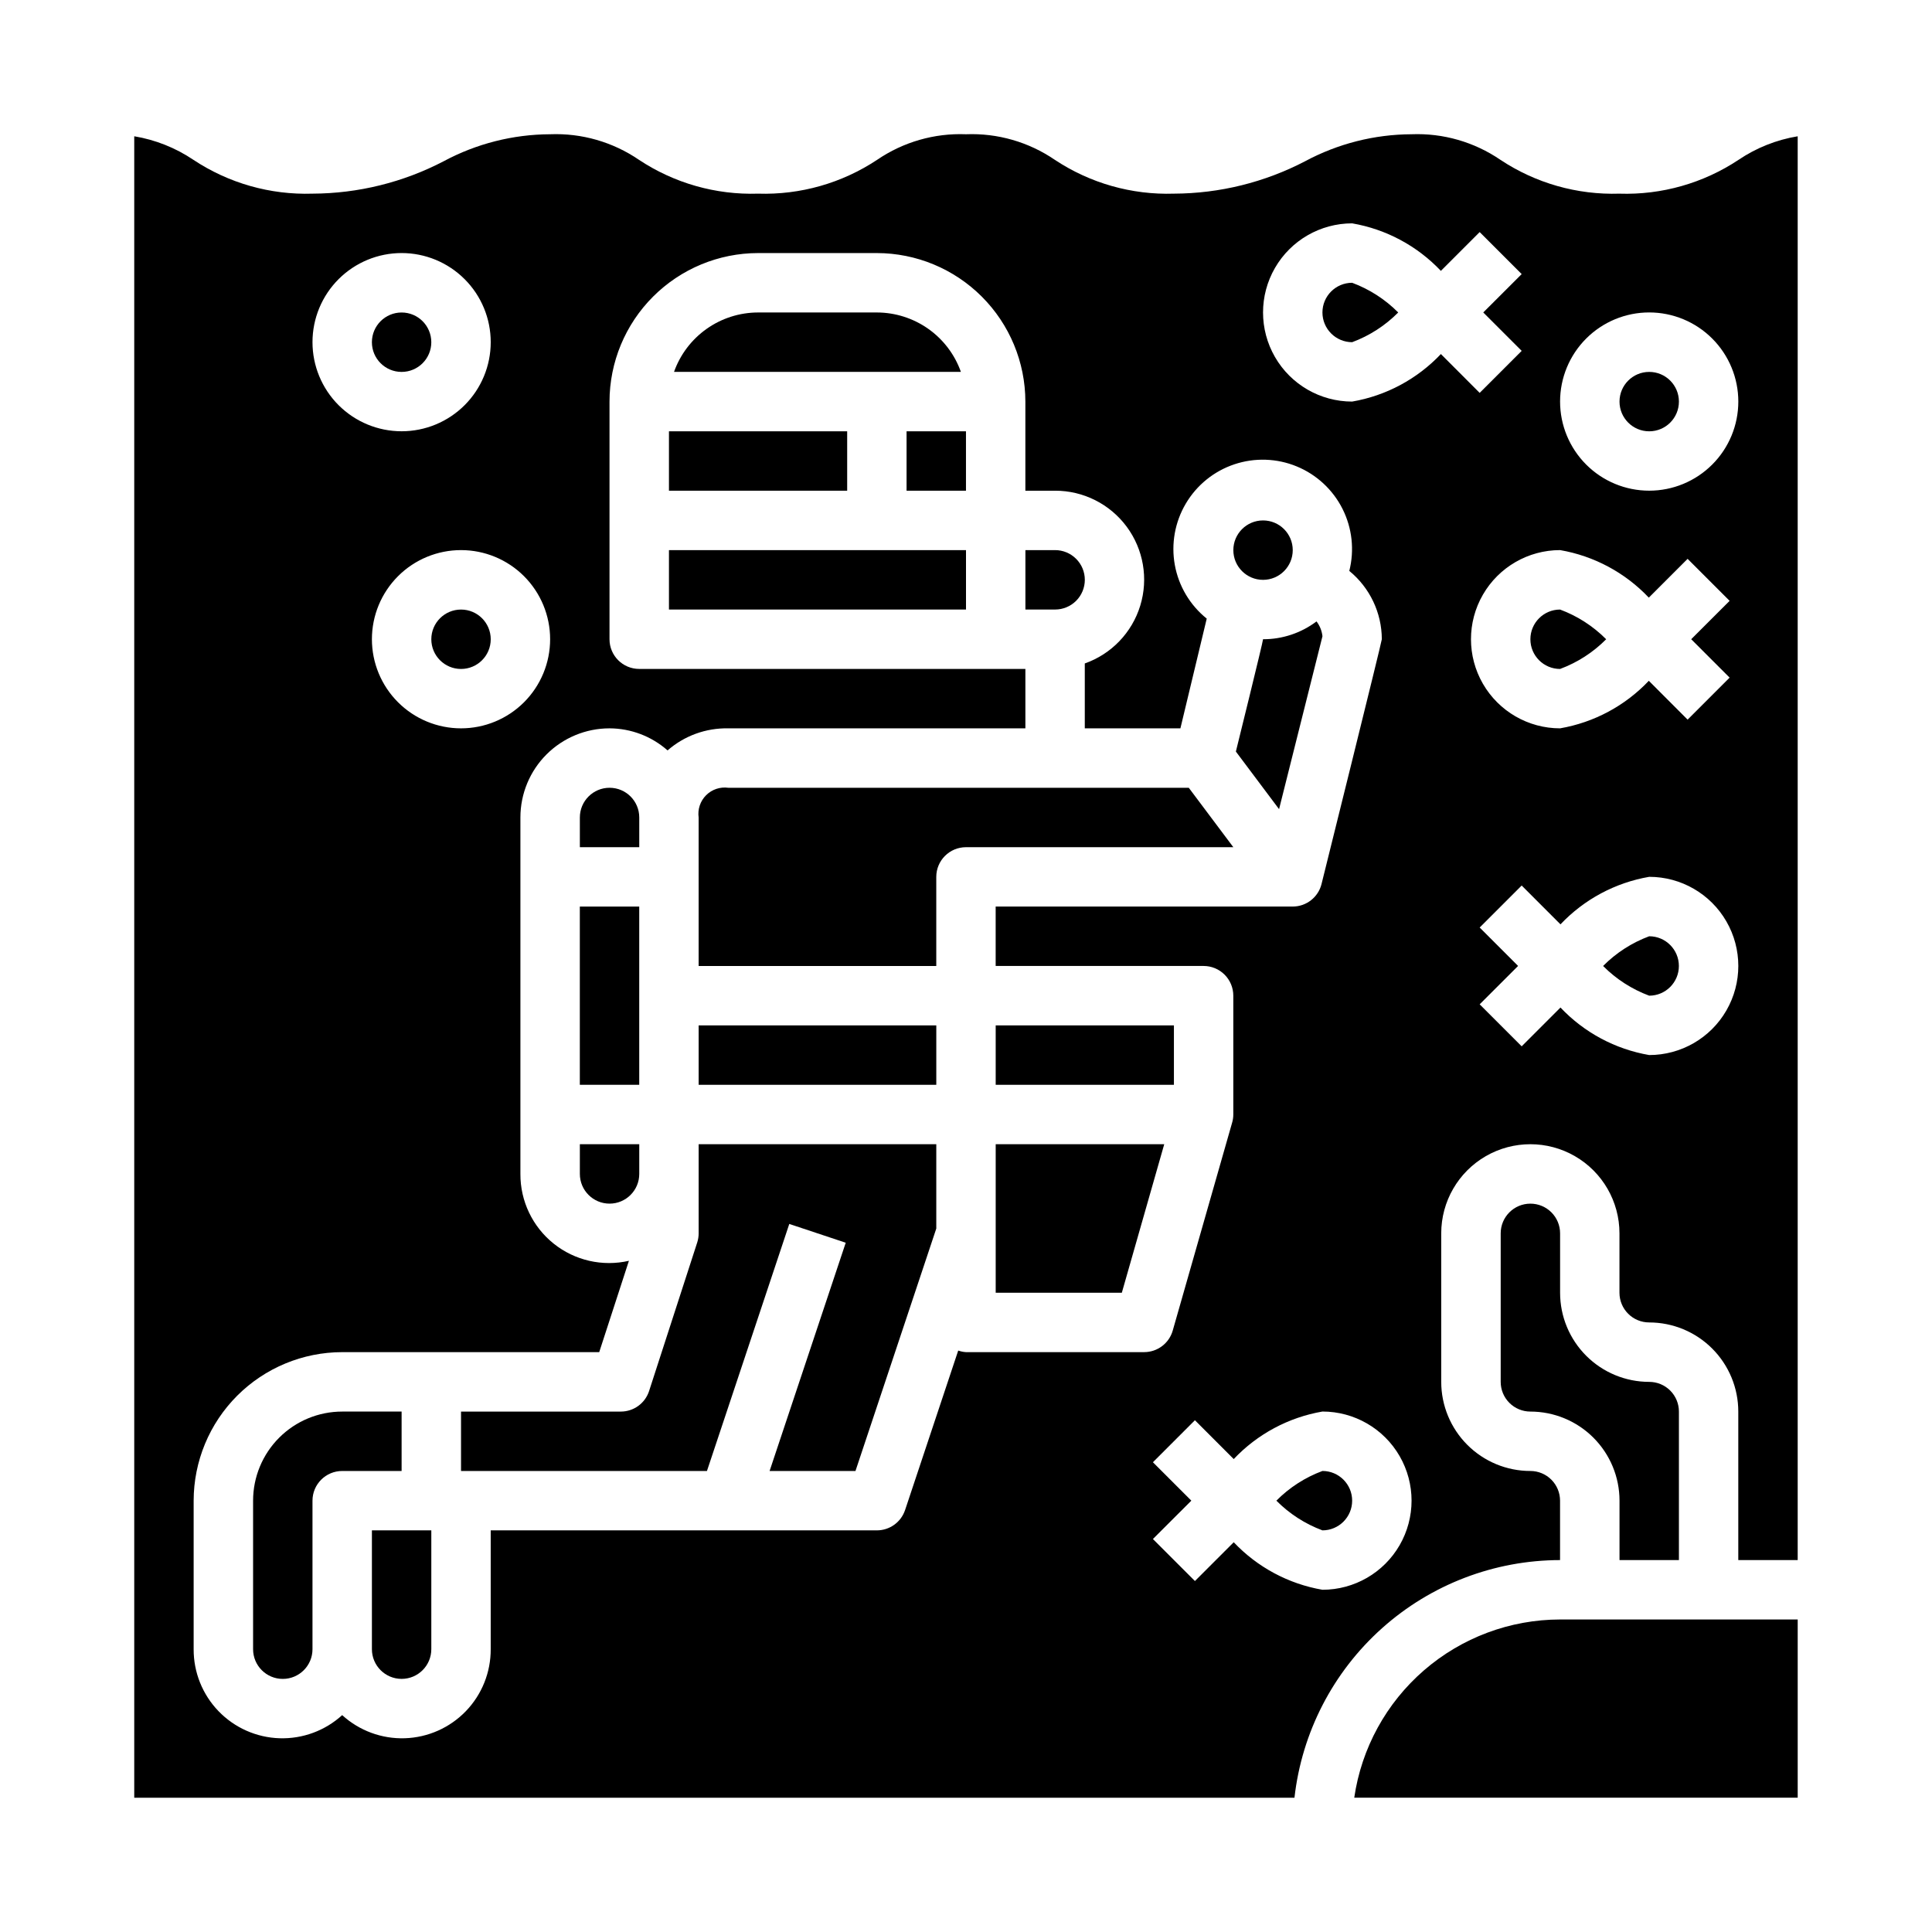 <?xml version="1.0" encoding="UTF-8"?>
<!-- Uploaded to: ICON Repo, www.svgrepo.com, Generator: ICON Repo Mixer Tools -->
<svg fill="#000000" width="800px" height="800px" version="1.1" viewBox="144 144 512 512" xmlns="http://www.w3.org/2000/svg">
 <g>
  <path d="m486.59 289.79c0 4.348-3.523 7.875-7.871 7.875s-7.871-3.527-7.871-7.875c0-4.348 3.523-7.871 7.871-7.871s7.871 3.523 7.871 7.871"/>
  <path d="m431.49 297.66c0-2.09-0.832-4.094-2.309-5.566-1.477-1.477-3.477-2.309-5.566-2.309h-7.871v15.742h7.871v0.004c2.09 0 4.09-0.832 5.566-2.305 1.477-1.477 2.309-3.481 2.309-5.566z"/>
  <path d="m471.52 343.17 11.445 15.266 11.5-45.82c-0.152-1.43-0.699-2.789-1.574-3.934-4.078 3.078-9.055 4.738-14.168 4.723 0 0.645-7.203 29.766-7.203 29.766z"/>
  <path d="m313.41 455.1v-7.871h-15.742v7.871c0 4.348 3.523 7.875 7.871 7.875s7.871-3.527 7.871-7.875z"/>
  <path d="m407.87 415.74h47.23v15.742h-47.23z"/>
  <path d="m297.66 384.25h15.742v47.23h-15.742z"/>
  <path d="m313.41 360.64c0-4.348-3.523-7.871-7.871-7.871s-7.871 3.523-7.871 7.871v7.871h15.742z"/>
  <path d="m549.57 462.98c-4.348 0-7.871 3.523-7.871 7.871v39.359c0 2.086 0.828 4.09 2.305 5.566 1.477 1.477 3.481 2.305 5.566 2.305 6.266 0 12.27 2.488 16.699 6.918 4.43 4.43 6.918 10.434 6.918 16.699v15.742h15.742v-39.359c0-2.086-0.828-4.09-2.305-5.566-1.477-1.477-3.477-2.305-5.566-2.305-6.262 0-12.27-2.488-16.699-6.918-4.43-4.43-6.918-10.434-6.918-16.699v-15.742c0-2.09-0.828-4.09-2.305-5.566-1.477-1.477-3.477-2.305-5.566-2.305z"/>
  <path d="m250.43 518.08h-15.742c-6.266 0-12.273 2.488-16.699 6.918-4.43 4.43-6.918 10.434-6.918 16.699v39.359c0 4.348 3.523 7.871 7.871 7.871s7.871-3.523 7.871-7.871v-39.359c0-4.348 3.527-7.871 7.875-7.871h15.742z"/>
  <path d="m274.05 313.41c0 4.348-3.523 7.871-7.871 7.871-4.348 0-7.875-3.523-7.875-7.871s3.527-7.871 7.875-7.871c4.348 0 7.871 3.523 7.871 7.871"/>
  <path d="m258.3 234.69c0 4.348-3.523 7.871-7.871 7.871-4.348 0-7.871-3.523-7.871-7.871s3.523-7.875 7.871-7.875c4.348 0 7.871 3.527 7.871 7.875"/>
  <path d="m502.89 620.41h117.52v-47.23h-62.977c-13.246 0.016-26.043 4.797-36.059 13.469s-16.574 20.656-18.484 33.762z"/>
  <path d="m321.28 258.3h47.23v15.742h-47.23z"/>
  <path d="m376.38 226.81h-31.488c-4.883 0.008-9.645 1.523-13.633 4.344-3.984 2.816-7.004 6.801-8.637 11.402h76.027c-1.633-4.602-4.652-8.586-8.637-11.402-3.988-2.82-8.75-4.336-13.633-4.344z"/>
  <path d="m321.28 289.79h78.719v15.742h-78.719z"/>
  <path d="m384.25 258.3h15.742v15.742h-15.742z"/>
  <path d="m329.15 470.85c0 0.824-0.129 1.645-0.383 2.43l-12.754 39.359v0.004c-1.055 3.242-4.074 5.438-7.484 5.438h-42.352v15.742h65.172l21.82-65.465 14.957 4.977-20.176 60.492h22.758l21.418-64.254v-22.34h-62.977z"/>
  <path d="m581.05 392.12c-4.594 1.707-8.758 4.394-12.211 7.875 3.453 3.477 7.621 6.16 12.211 7.871 4.348 0 7.871-3.523 7.871-7.871s-3.523-7.875-7.871-7.875z"/>
  <path d="m557.44 321.28c4.594-1.707 8.762-4.391 12.211-7.871-3.453-3.477-7.617-6.164-12.211-7.871-4.348 0-7.871 3.523-7.871 7.871s3.523 7.871 7.871 7.871z"/>
  <path d="m573.18 195.32c-11.199 0.363-22.234-2.773-31.566-8.973-6.918-4.723-15.168-7.098-23.539-6.769-9.848 0.039-19.535 2.496-28.211 7.156-10.738 5.598-22.656 8.543-34.766 8.586-11.199 0.359-22.23-2.777-31.566-8.973-6.914-4.723-15.168-7.098-23.535-6.769-8.371-0.328-16.621 2.047-23.539 6.769-9.336 6.195-20.367 9.332-31.566 8.973-11.199 0.359-22.23-2.777-31.566-8.973-6.918-4.723-15.168-7.098-23.539-6.769-9.848 0.039-19.535 2.496-28.211 7.156-10.738 5.598-22.656 8.543-34.766 8.586-11.195 0.359-22.23-2.777-31.566-8.973-4.715-3.176-10.059-5.301-15.664-6.234v440.3h307.47c1.953-17.309 10.207-33.293 23.188-44.906 12.98-11.613 29.777-18.047 47.195-18.07v-15.742c0-2.09-0.828-4.09-2.305-5.566-1.477-1.477-3.477-2.305-5.566-2.305-6.262 0-12.27-2.488-16.699-6.918-4.43-4.43-6.918-10.438-6.918-16.699v-39.359c0-8.438 4.504-16.234 11.809-20.453 7.309-4.219 16.309-4.219 23.617 0s11.809 12.016 11.809 20.453v15.742c0 2.09 0.828 4.09 2.305 5.566 1.477 1.477 3.481 2.305 5.566 2.305 6.266 0 12.27 2.488 16.699 6.918 4.43 4.43 6.918 10.438 6.918 16.699v39.359h15.742v-377.32c-5.609 0.926-10.953 3.051-15.664 6.234-9.336 6.199-20.367 9.336-31.566 8.973zm-283.39 118.08c0 6.262-2.488 12.27-6.914 16.699-4.43 4.43-10.438 6.918-16.699 6.918-6.266 0-12.273-2.488-16.699-6.918-4.43-4.43-6.918-10.438-6.918-16.699s2.488-12.27 6.918-16.699c4.426-4.43 10.434-6.918 16.699-6.918 6.262 0 12.27 2.488 16.699 6.918 4.426 4.43 6.914 10.438 6.914 16.699zm-39.359-102.34c6.266 0 12.27 2.488 16.699 6.918 4.43 4.426 6.918 10.434 6.918 16.699 0 6.262-2.488 12.27-6.918 16.699-4.43 4.426-10.434 6.914-16.699 6.914-6.262 0-12.27-2.488-16.699-6.914-4.43-4.43-6.918-10.438-6.918-16.699 0-6.266 2.488-12.273 6.918-16.699 4.43-4.43 10.438-6.918 16.699-6.918zm149.57 291.27c-0.703-0.043-1.398-0.184-2.062-0.418l-14.082 42.266h-0.004c-1.07 3.215-4.078 5.383-7.469 5.383h-102.34v31.488c0.027 6.125-2.336 12.016-6.586 16.426-4.25 4.406-10.055 6.984-16.176 7.18-6.121 0.195-12.074-2.004-16.598-6.129-4.527 4.125-10.48 6.324-16.602 6.129-6.121-0.195-11.922-2.773-16.172-7.18-4.254-4.41-6.617-10.301-6.59-16.426v-39.359c0.016-10.434 4.164-20.441 11.543-27.82 7.379-7.375 17.383-11.527 27.82-11.539h68.117l7.871-24.207c-6.996 1.609-14.348-0.07-19.949-4.555-5.606-4.488-8.848-11.293-8.809-18.473v-94.465c0-6.262 2.488-12.27 6.918-16.699 4.43-4.426 10.434-6.914 16.699-6.914 5.664 0.02 11.133 2.098 15.383 5.848 4.449-3.887 10.195-5.973 16.105-5.848h78.719v-15.746h-102.34c-4.348 0-7.871-3.523-7.871-7.871v-62.977c0.012-10.434 4.164-20.438 11.543-27.816 7.379-7.379 17.383-11.531 27.816-11.543h31.488c10.434 0.012 20.438 4.164 27.816 11.543 7.379 7.379 11.531 17.383 11.543 27.816v23.617h7.871c7.481-0.016 14.523 3.523 18.977 9.531 4.453 6.012 5.789 13.777 3.598 20.93-2.191 7.152-7.644 12.836-14.699 15.32v17.195h25.34l6.977-29.078-0.004-0.004c-4.434-3.566-7.438-8.613-8.453-14.215-1.016-5.602 0.02-11.383 2.922-16.281 2.898-4.898 7.465-8.59 12.863-10.395 5.398-1.805 11.27-1.605 16.531 0.566 5.262 2.168 9.566 6.164 12.125 11.25 2.555 5.086 3.195 10.922 1.797 16.441 5.434 4.441 8.598 11.082 8.621 18.098 0 0.645-15.98 64.883-15.98 64.883-0.875 3.504-4.023 5.965-7.637 5.965h-78.719v15.742h55.105v0.004c2.086 0 4.09 0.828 5.566 2.305 1.473 1.477 2.305 3.477 2.305 5.566v31.488c0 0.73-0.102 1.457-0.309 2.156l-15.742 55.105c-0.965 3.379-4.051 5.711-7.566 5.715zm94.465 62.977h-0.004c-8.992-1.551-17.238-5.969-23.512-12.598l-10.281 10.281-11.133-11.133 10.18-10.168-10.18-10.18 11.133-11.133 10.281 10.293c6.273-6.629 14.52-11.047 23.512-12.598 8.438 0 16.234 4.5 20.453 11.809 4.219 7.309 4.219 16.309 0 23.617-4.219 7.305-12.016 11.809-20.453 11.809zm31.387-327.48h-0.004c-6.269 6.625-14.52 11.047-23.512 12.594-8.438 0-16.234-4.5-20.453-11.809-4.219-7.305-4.219-16.309 0-23.613 4.219-7.309 12.016-11.809 20.453-11.809 8.992 1.547 17.242 5.965 23.512 12.594l10.281-10.281 11.133 11.133-10.18 10.168 10.18 10.18-11.133 11.133zm31.586 51.953c8.992 1.551 17.242 5.969 23.516 12.598l10.281-10.281 11.133 11.133-10.18 10.168 10.18 10.18-11.133 11.133-10.281-10.293c-6.273 6.629-14.523 11.047-23.516 12.598-8.438 0-16.23-4.504-20.449-11.809-4.219-7.309-4.219-16.309 0-23.617 4.219-7.305 12.012-11.809 20.449-11.809zm23.617 133.82c-8.992-1.547-17.242-5.965-23.512-12.594l-10.281 10.281-11.133-11.133 10.18-10.168-10.18-10.18 11.133-11.133 10.281 10.289c6.269-6.625 14.52-11.047 23.512-12.594 8.438 0 16.234 4.5 20.453 11.809 4.219 7.305 4.219 16.309 0 23.613-4.219 7.309-12.016 11.809-20.453 11.809zm0-149.57v0.004c-6.262 0-12.27-2.488-16.699-6.918-4.43-4.43-6.918-10.434-6.918-16.699 0-6.262 2.488-12.27 6.918-16.699 4.43-4.43 10.438-6.918 16.699-6.918 6.266 0 12.27 2.488 16.699 6.918 4.43 4.43 6.918 10.438 6.918 16.699 0 6.266-2.488 12.27-6.918 16.699-4.43 4.43-10.434 6.918-16.699 6.918z"/>
  <path d="m494.46 226.81c0 2.09 0.832 4.09 2.309 5.566 1.477 1.477 3.477 2.309 5.566 2.309 4.59-1.707 8.758-4.394 12.207-7.875-3.449-3.477-7.617-6.16-12.207-7.871-4.348 0-7.875 3.523-7.875 7.871z"/>
  <path d="m588.93 250.43c0 4.348-3.523 7.871-7.871 7.871-4.348 0-7.871-3.523-7.871-7.871 0-4.348 3.523-7.871 7.871-7.871 4.348 0 7.871 3.523 7.871 7.871"/>
  <path d="m459.04 352.77h-122.02c-2.168-0.301-4.352 0.43-5.898 1.977-1.547 1.547-2.277 3.731-1.977 5.894v39.359h62.977v-23.613c0-4.348 3.527-7.871 7.875-7.871h70.848z"/>
  <path d="m407.87 447.23v39.359h33.426l11.238-39.359z"/>
  <path d="m242.56 581.05c0 4.348 3.523 7.871 7.871 7.871 4.348 0 7.871-3.523 7.871-7.871v-31.488h-15.742z"/>
  <path d="m329.15 415.74h62.977v15.742h-62.977z"/>
  <path d="m494.46 533.82c-4.59 1.707-8.758 4.391-12.207 7.871 3.453 3.477 7.617 6.164 12.207 7.871 4.348 0 7.875-3.523 7.875-7.871 0-4.348-3.527-7.871-7.875-7.871z"/>
 </g>
</svg>